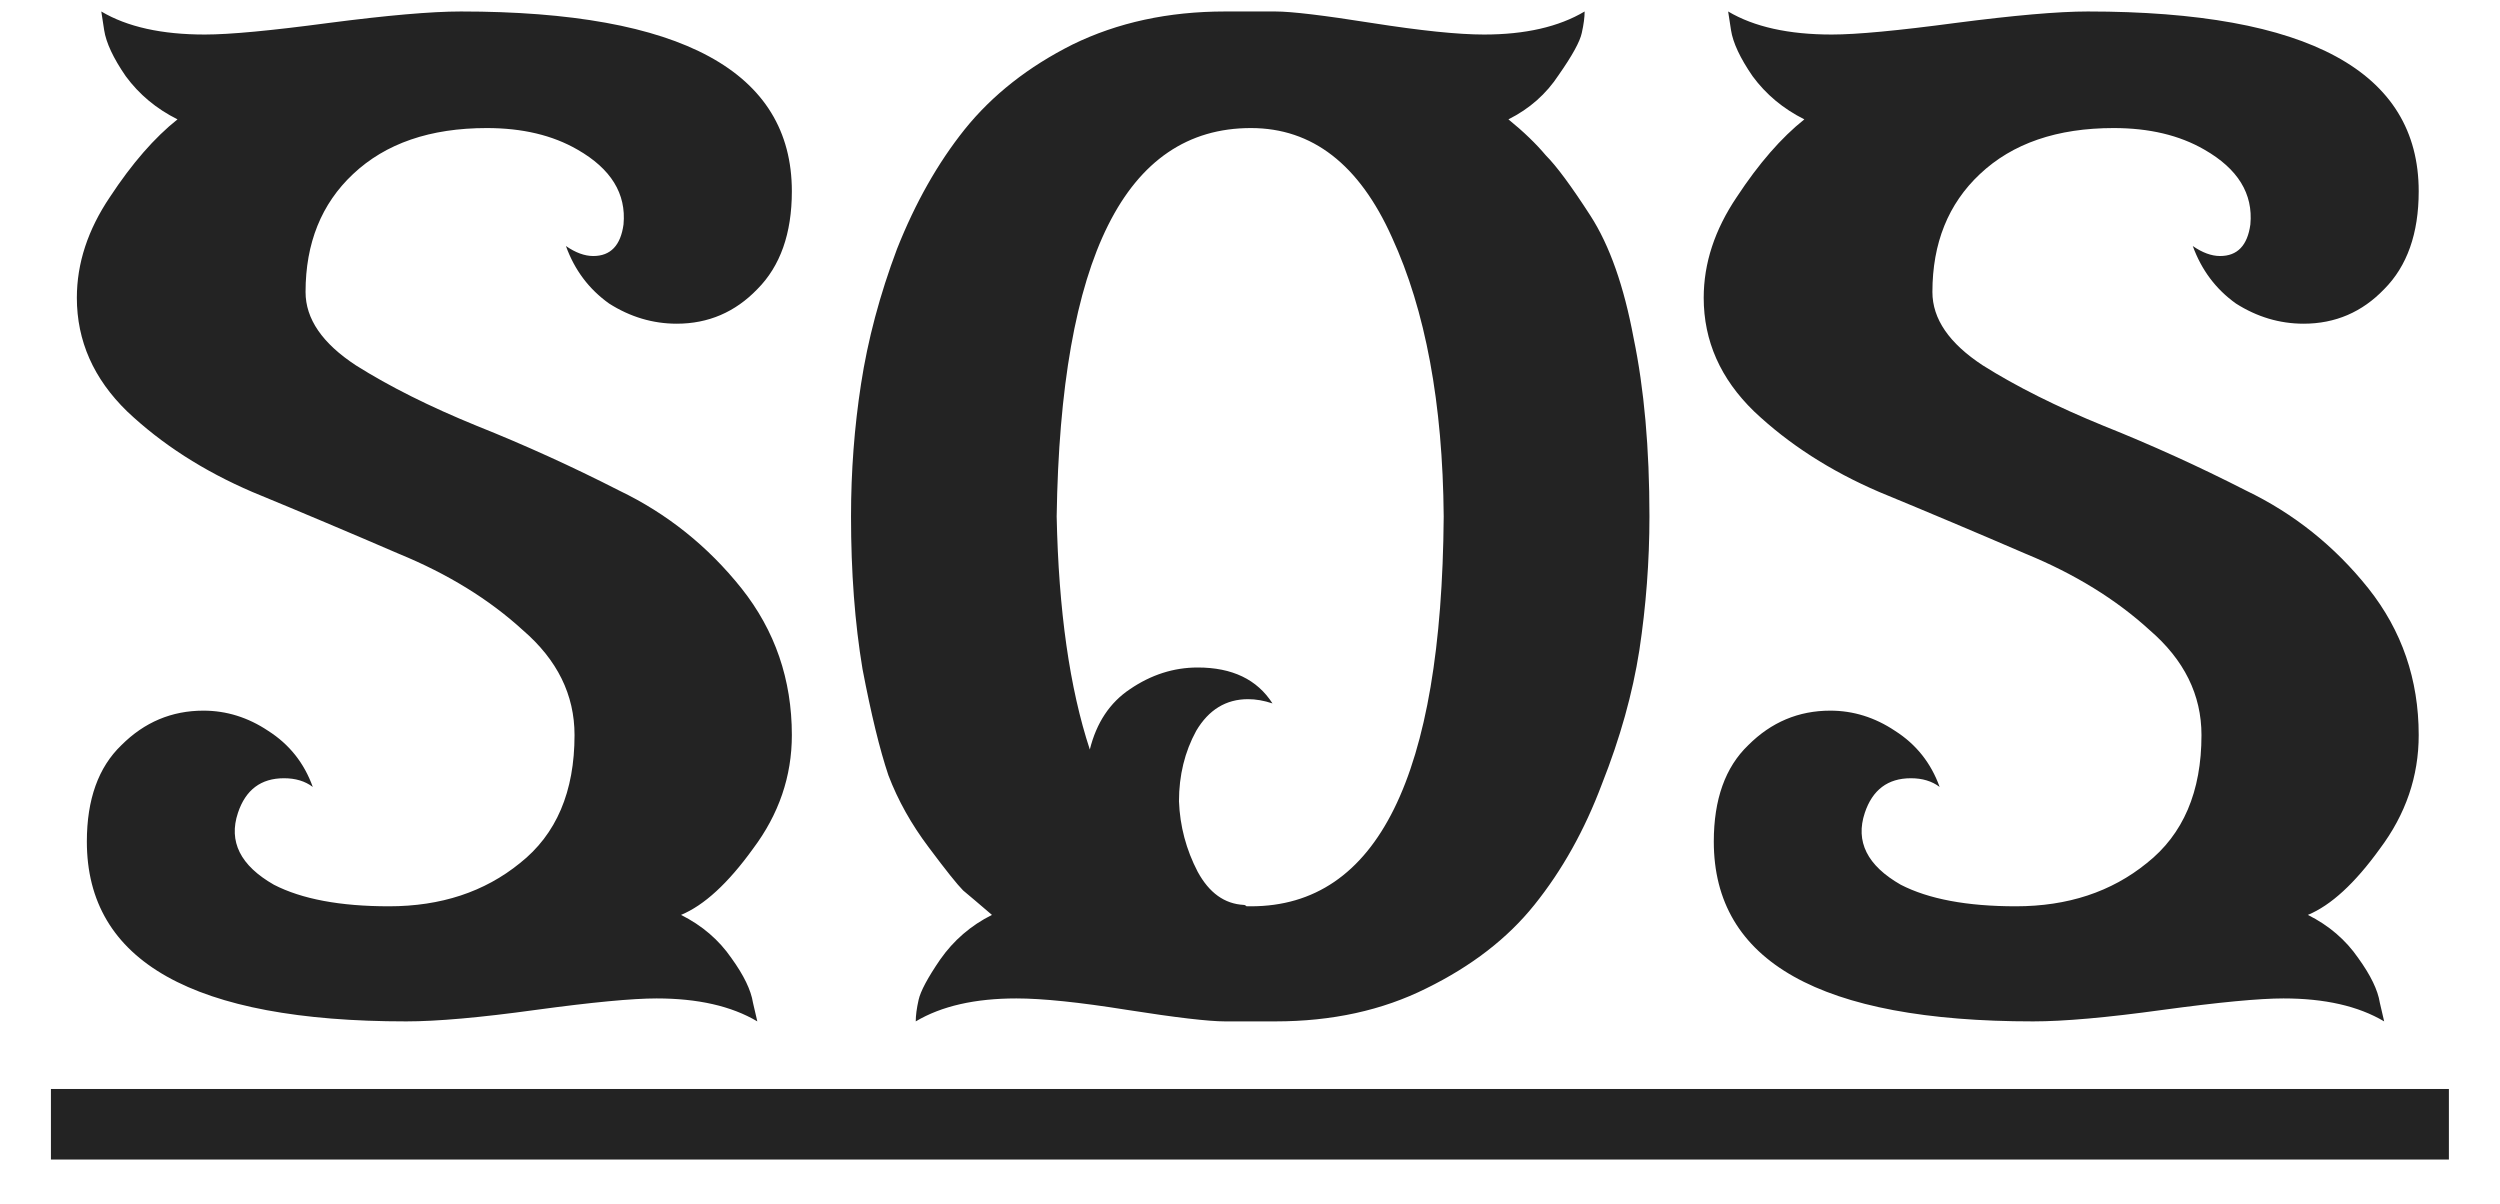 <?xml version="1.0" encoding="UTF-8"?> <svg xmlns="http://www.w3.org/2000/svg" width="27" height="13" viewBox="0 0 27 13" fill="none"><path d="M6.112 2.657C6.216 2.729 6.314 2.765 6.407 2.765C6.594 2.765 6.703 2.651 6.734 2.424C6.765 2.092 6.599 1.823 6.237 1.616C5.967 1.46 5.641 1.383 5.258 1.383C4.647 1.383 4.165 1.548 3.813 1.88C3.471 2.201 3.3 2.626 3.3 3.154C3.3 3.444 3.481 3.708 3.844 3.946C4.206 4.174 4.641 4.392 5.149 4.599C5.667 4.806 6.18 5.039 6.687 5.298C7.205 5.547 7.645 5.899 8.008 6.354C8.37 6.81 8.552 7.338 8.552 7.939C8.552 8.385 8.412 8.794 8.132 9.167C7.863 9.54 7.604 9.778 7.355 9.881C7.583 9.995 7.764 10.151 7.899 10.347C8.034 10.534 8.111 10.694 8.132 10.829L8.179 11.031C7.899 10.865 7.536 10.783 7.091 10.783C6.832 10.783 6.397 10.824 5.786 10.907C5.185 10.99 4.719 11.031 4.388 11.031C2.088 11.031 0.938 10.384 0.938 9.089C0.938 8.633 1.063 8.286 1.311 8.048C1.56 7.799 1.855 7.675 2.197 7.675C2.446 7.675 2.679 7.748 2.896 7.893C3.124 8.038 3.285 8.24 3.378 8.499C3.295 8.436 3.191 8.405 3.067 8.405C2.818 8.405 2.653 8.53 2.57 8.778C2.466 9.089 2.596 9.348 2.958 9.555C3.259 9.71 3.673 9.788 4.201 9.788C4.761 9.788 5.232 9.633 5.615 9.322C6.009 9.011 6.205 8.55 6.205 7.939C6.205 7.504 6.019 7.126 5.646 6.805C5.284 6.474 4.838 6.199 4.31 5.982C3.782 5.754 3.253 5.531 2.725 5.313C2.197 5.086 1.746 4.796 1.373 4.443C1.011 4.091 0.83 3.682 0.83 3.216C0.83 2.843 0.949 2.481 1.187 2.128C1.425 1.766 1.669 1.486 1.917 1.289C1.689 1.175 1.503 1.02 1.358 0.823C1.223 0.627 1.146 0.461 1.125 0.326L1.094 0.124C1.373 0.29 1.746 0.373 2.212 0.373C2.482 0.373 2.927 0.331 3.549 0.248C4.18 0.166 4.657 0.124 4.978 0.124C7.36 0.124 8.552 0.772 8.552 2.066C8.552 2.522 8.427 2.874 8.179 3.123C7.94 3.371 7.65 3.496 7.309 3.496C7.05 3.496 6.806 3.423 6.578 3.278C6.361 3.123 6.205 2.916 6.112 2.657ZM16.291 1.289C16.457 1.424 16.591 1.554 16.695 1.678C16.809 1.792 16.97 2.009 17.177 2.33C17.384 2.651 17.539 3.092 17.643 3.651C17.757 4.2 17.814 4.842 17.814 5.578C17.814 6.064 17.777 6.546 17.705 7.023C17.632 7.489 17.498 7.97 17.301 8.467C17.114 8.965 16.871 9.4 16.571 9.773C16.281 10.135 15.892 10.435 15.405 10.674C14.929 10.912 14.385 11.031 13.774 11.031H13.51H13.23C13.054 11.031 12.702 10.99 12.174 10.907C11.656 10.824 11.257 10.783 10.977 10.783C10.532 10.783 10.169 10.865 9.89 11.031C9.89 10.969 9.9 10.891 9.921 10.798C9.942 10.705 10.019 10.56 10.154 10.363C10.299 10.156 10.485 9.995 10.713 9.881C10.568 9.757 10.465 9.669 10.402 9.617C10.34 9.555 10.216 9.4 10.03 9.151C9.843 8.903 9.698 8.644 9.595 8.374C9.501 8.095 9.408 7.711 9.315 7.225C9.232 6.727 9.191 6.178 9.191 5.578C9.191 5.091 9.227 4.614 9.299 4.148C9.372 3.672 9.501 3.185 9.688 2.688C9.885 2.191 10.128 1.761 10.418 1.398C10.718 1.025 11.107 0.72 11.583 0.481C12.07 0.243 12.619 0.124 13.23 0.124H13.51H13.774C13.95 0.124 14.297 0.166 14.815 0.248C15.343 0.331 15.747 0.373 16.027 0.373C16.472 0.373 16.835 0.29 17.114 0.124C17.114 0.186 17.104 0.264 17.083 0.357C17.063 0.45 16.98 0.601 16.835 0.808C16.7 1.015 16.519 1.175 16.291 1.289ZM13.51 9.788C14.877 9.788 15.571 8.385 15.592 5.578C15.582 4.355 15.395 3.351 15.033 2.563C14.68 1.776 14.173 1.383 13.51 1.383C12.153 1.383 11.454 2.781 11.412 5.578C11.433 6.593 11.552 7.432 11.77 8.095C11.842 7.805 11.987 7.587 12.205 7.442C12.433 7.287 12.676 7.209 12.935 7.209C13.308 7.209 13.577 7.338 13.743 7.597C13.65 7.566 13.562 7.551 13.479 7.551C13.241 7.551 13.054 7.665 12.919 7.893C12.795 8.12 12.733 8.374 12.733 8.654C12.743 8.923 12.811 9.177 12.935 9.415C13.059 9.643 13.225 9.762 13.432 9.773C13.443 9.773 13.453 9.778 13.463 9.788C13.484 9.788 13.499 9.788 13.51 9.788ZM23.682 2.657C23.786 2.729 23.884 2.765 23.977 2.765C24.164 2.765 24.273 2.651 24.304 2.424C24.335 2.092 24.169 1.823 23.807 1.616C23.537 1.46 23.211 1.383 22.828 1.383C22.217 1.383 21.735 1.548 21.383 1.88C21.041 2.201 20.87 2.626 20.87 3.154C20.87 3.444 21.051 3.708 21.414 3.946C21.776 4.174 22.212 4.392 22.719 4.599C23.237 4.806 23.75 5.039 24.257 5.298C24.775 5.547 25.215 5.899 25.578 6.354C25.94 6.81 26.122 7.338 26.122 7.939C26.122 8.385 25.982 8.794 25.702 9.167C25.433 9.54 25.174 9.778 24.925 9.881C25.153 9.995 25.334 10.151 25.469 10.347C25.604 10.534 25.681 10.694 25.702 10.829L25.749 11.031C25.469 10.865 25.107 10.783 24.661 10.783C24.402 10.783 23.967 10.824 23.356 10.907C22.755 10.99 22.289 11.031 21.958 11.031C19.658 11.031 18.509 10.384 18.509 9.089C18.509 8.633 18.633 8.286 18.881 8.048C19.13 7.799 19.425 7.675 19.767 7.675C20.016 7.675 20.249 7.748 20.466 7.893C20.694 8.038 20.855 8.24 20.948 8.499C20.865 8.436 20.761 8.405 20.637 8.405C20.389 8.405 20.223 8.53 20.14 8.778C20.036 9.089 20.166 9.348 20.528 9.555C20.829 9.71 21.243 9.788 21.771 9.788C22.331 9.788 22.802 9.633 23.185 9.322C23.579 9.011 23.776 8.55 23.776 7.939C23.776 7.504 23.589 7.126 23.216 6.805C22.854 6.474 22.408 6.199 21.88 5.982C21.352 5.754 20.823 5.531 20.295 5.313C19.767 5.086 19.317 4.796 18.944 4.443C18.581 4.091 18.4 3.682 18.4 3.216C18.4 2.843 18.519 2.481 18.757 2.128C18.995 1.766 19.239 1.486 19.487 1.289C19.259 1.175 19.073 1.02 18.928 0.823C18.793 0.627 18.716 0.461 18.695 0.326L18.664 0.124C18.944 0.29 19.317 0.373 19.783 0.373C20.052 0.373 20.497 0.331 21.119 0.248C21.751 0.166 22.227 0.124 22.548 0.124C24.93 0.124 26.122 0.772 26.122 2.066C26.122 2.522 25.997 2.874 25.749 3.123C25.511 3.371 25.221 3.496 24.879 3.496C24.62 3.496 24.376 3.423 24.148 3.278C23.931 3.123 23.776 2.916 23.682 2.657Z" fill="#232323"></path><path d="M0.55 11.761H26.448V12.523H0.55V11.761Z" fill="#232323"></path></svg> 
